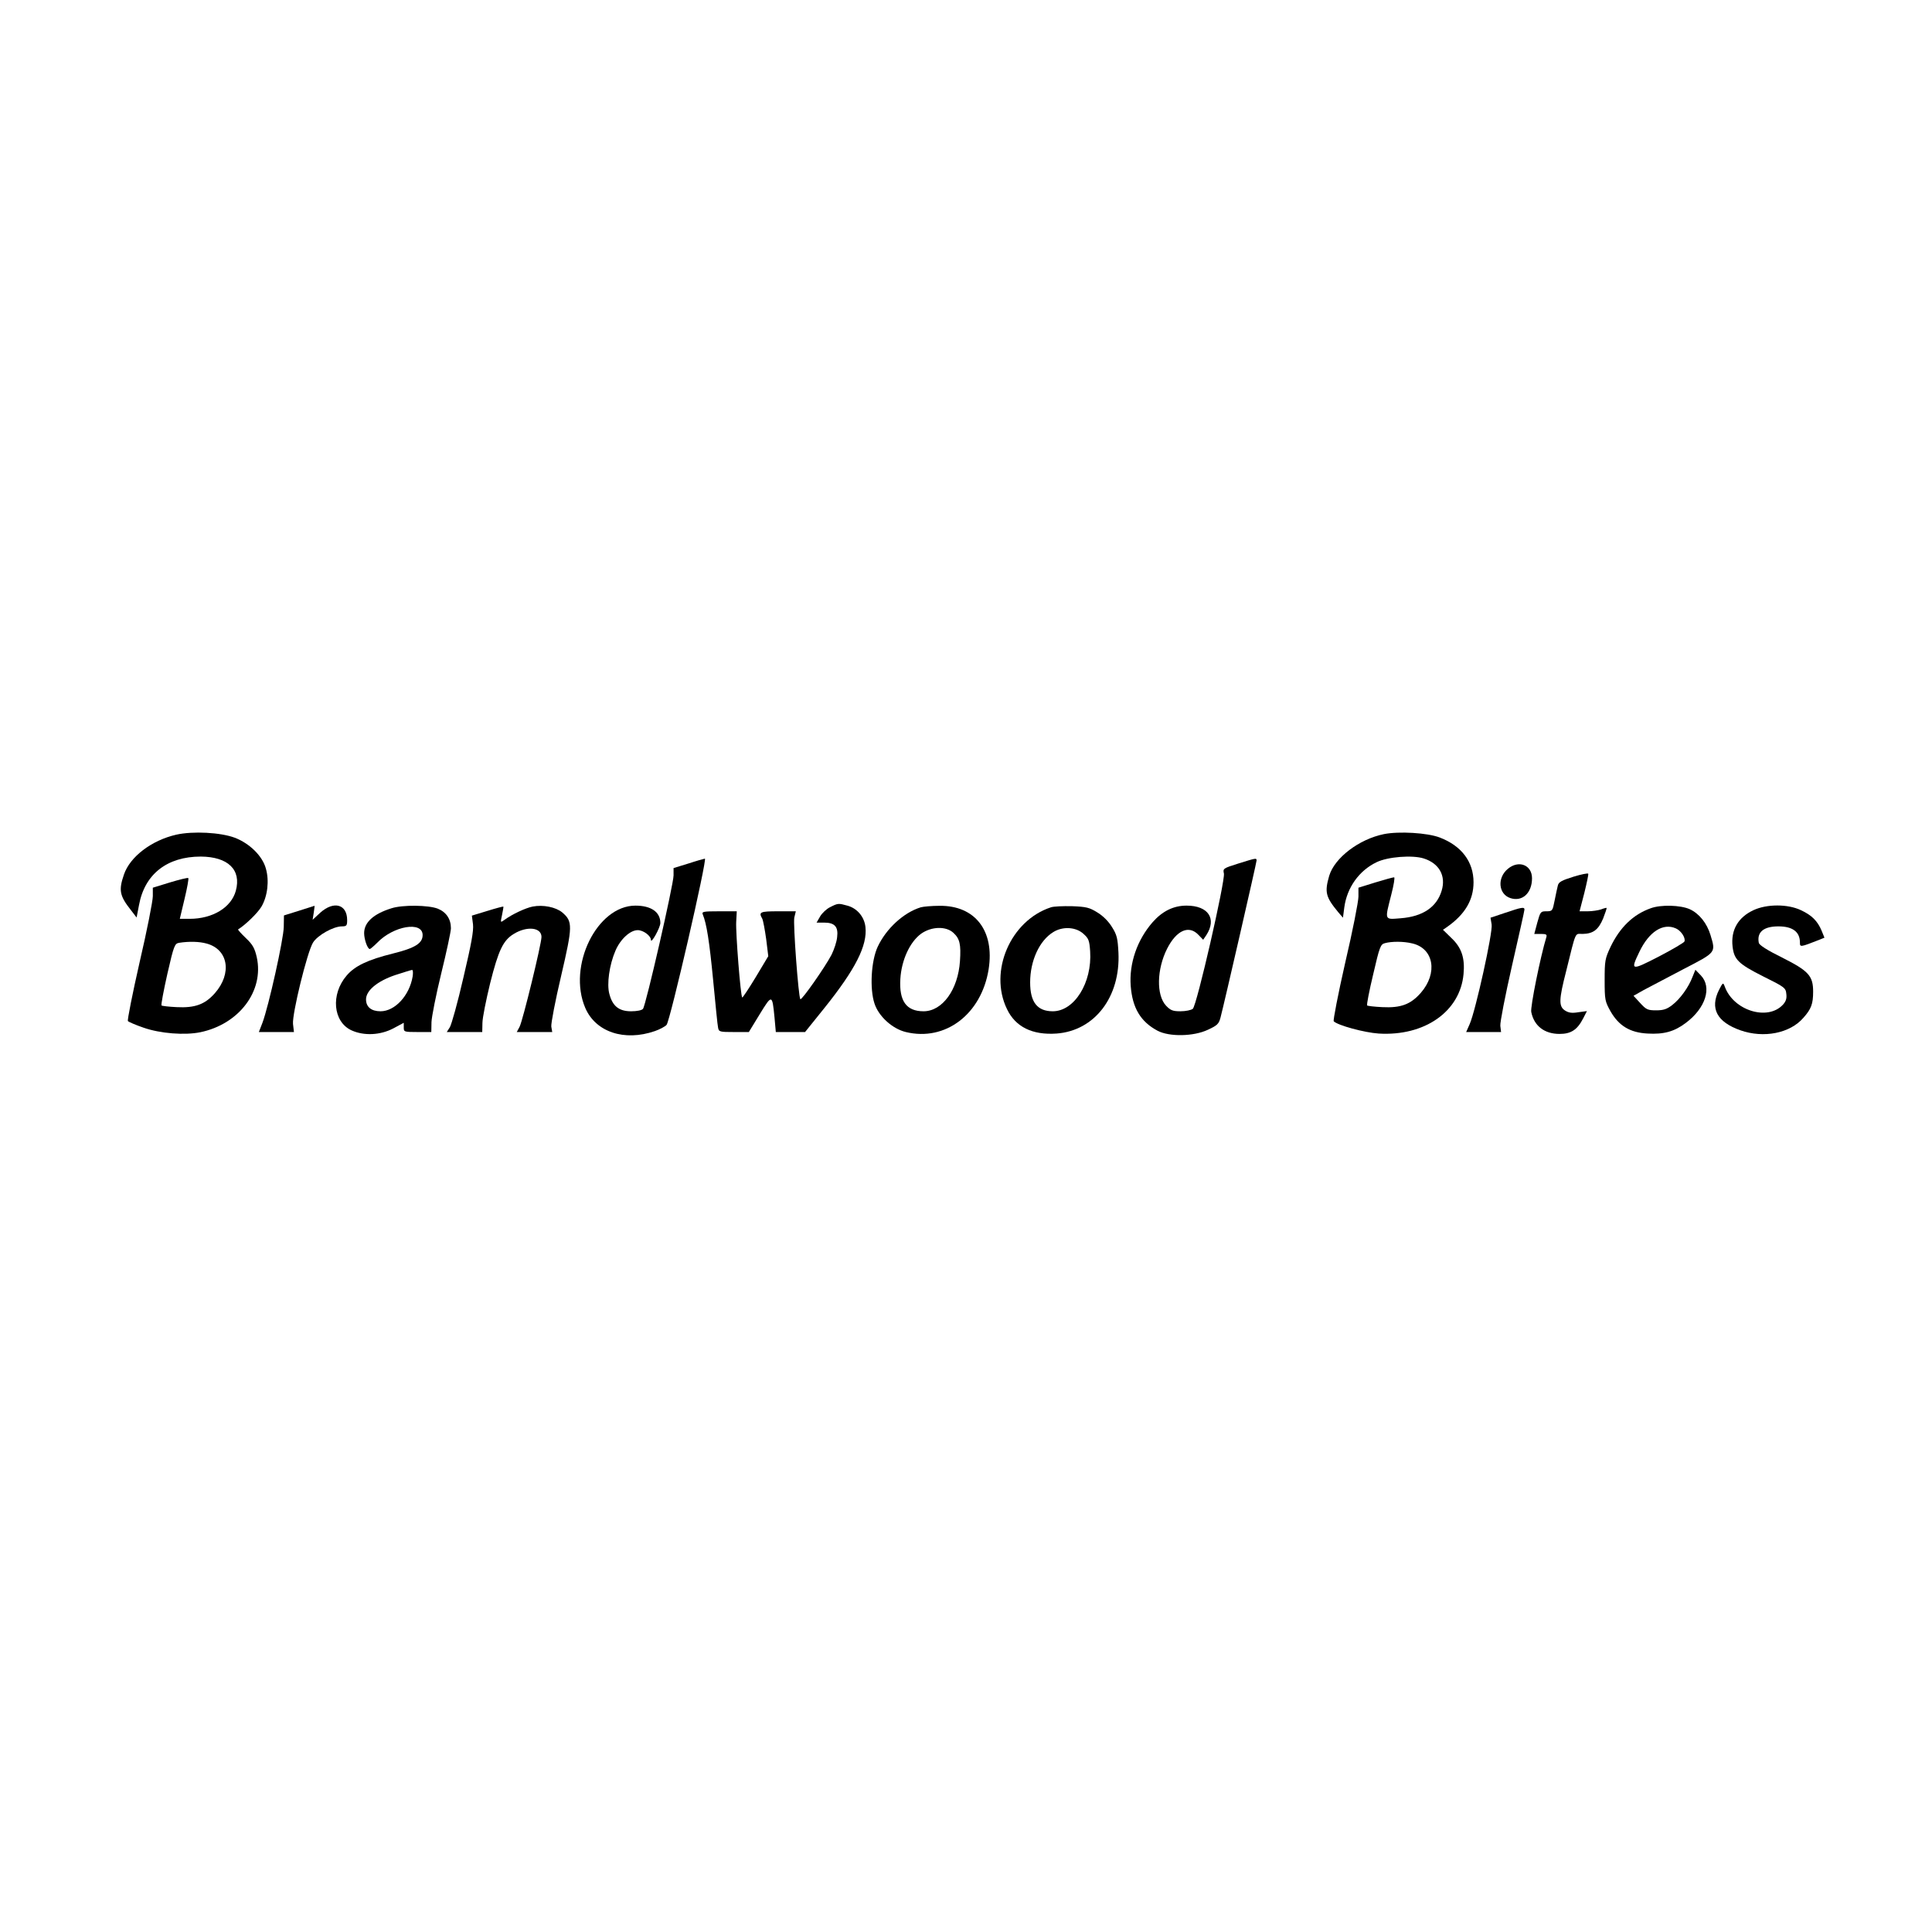 <?xml version="1.0" standalone="no"?>
<!DOCTYPE svg PUBLIC "-//W3C//DTD SVG 20010904//EN"
 "http://www.w3.org/TR/2001/REC-SVG-20010904/DTD/svg10.dtd">
<svg version="1.0" xmlns="http://www.w3.org/2000/svg"
 width="1024pt" height="1024pt" viewBox="0 0 1024 1024"
 preserveAspectRatio="xMidYMid meet">
<g transform="translate(0,1024) scale(0.1,-0.1)"
fill="#000000" stroke="none">
<path d="M934 5816 c-131 -30 -245 -117 -277 -211 -29 -84 -23 -113 37 -189
l30 -39 13 67 c30 163 149 256 327 256 145 -1 216 -70 186 -181 -24 -89 -123
-149 -245 -149 l-52 0 25 105 c14 58 23 108 20 111 -3 3 -47 -8 -97 -23 l-91
-28 0 -45 c0 -25 -31 -183 -70 -350 -38 -167 -66 -308 -62 -312 5 -5 42 -21
83 -35 89 -31 218 -41 301 -24 206 43 338 219 299 397 -11 48 -21 67 -58 102
-25 24 -43 44 -41 46 39 24 104 87 124 121 32 55 42 137 23 202 -18 66 -86
133 -165 163 -75 28 -221 36 -310 16z m161 -577 c115 -31 136 -158 44 -263
-53 -60 -106 -79 -203 -74 -41 2 -77 6 -80 9 -3 3 11 78 31 167 35 153 39 161
63 165 51 8 106 7 145 -4z"/>
<path d="M7335 5819 c-132 -27 -261 -125 -290 -221 -25 -87 -19 -112 48 -193
l25 -29 7 54 c14 106 79 196 171 240 59 29 190 39 250 20 82 -26 119 -92 95
-171 -26 -87 -100 -137 -217 -146 -88 -7 -85 -13 -50 125 13 50 20 92 15 92
-6 0 -50 -12 -99 -27 l-90 -28 0 -47 c0 -26 -31 -184 -70 -350 -38 -167 -65
-307 -61 -311 22 -22 163 -60 238 -65 244 -15 432 117 450 315 8 85 -10 140
-64 191 l-45 44 22 15 c95 67 140 143 140 237 0 109 -64 193 -179 237 -65 25
-216 34 -296 18z m149 -579 c116 -26 138 -158 46 -263 -54 -61 -106 -80 -204
-75 -41 2 -77 6 -80 9 -3 3 11 77 32 164 34 147 39 160 62 166 36 10 99 10
144 -1z"/>
<path d="M3648 5663 l-78 -24 0 -39 c0 -47 -147 -690 -162 -707 -6 -8 -33 -13
-63 -13 -64 0 -98 27 -115 91 -15 53 0 156 32 230 26 61 78 109 118 109 30 0
70 -30 70 -52 1 -23 50 66 50 90 0 58 -49 92 -132 92 -204 0 -361 -320 -266
-542 55 -128 207 -179 369 -123 26 9 54 24 62 33 19 22 217 882 203 881 -6 -1
-46 -12 -88 -26z"/>
<path d="M6563 5663 c-80 -25 -82 -27 -76 -53 7 -40 -144 -701 -165 -717 -9
-7 -38 -13 -65 -13 -42 0 -53 5 -77 30 -52 56 -49 193 6 302 50 98 116 127
167 72 l24 -25 17 25 c56 87 10 156 -105 156 -69 0 -128 -29 -180 -88 -82 -94
-125 -218 -116 -338 9 -116 52 -189 142 -237 62 -33 191 -31 267 5 50 23 58
31 67 65 20 76 191 821 191 832 0 14 -1 14 -97 -16z"/>
<path d="M7992 5635 c-58 -48 -50 -134 13 -155 63 -21 115 26 115 105 0 71
-71 98 -128 50z"/>
<path d="M8339 5593 c-61 -19 -78 -28 -82 -46 -3 -12 -11 -48 -17 -79 -11 -56
-12 -58 -44 -58 -30 0 -32 -2 -48 -60 l-16 -60 35 0 c28 0 33 -3 29 -17 -31
-101 -86 -372 -80 -397 15 -74 70 -116 150 -116 61 0 94 22 125 82 l20 39 -45
-6 c-35 -6 -52 -3 -71 9 -34 22 -33 57 6 209 54 218 45 197 87 197 56 1 84 22
109 82 11 29 20 54 18 56 -1 1 -14 -2 -29 -8 -15 -5 -47 -10 -71 -10 l-43 0
25 96 c13 53 23 99 21 103 -2 4 -37 -3 -79 -16z"/>
<path d="M4400 5432 c-19 -9 -43 -32 -53 -49 l-19 -33 40 0 c56 0 76 -22 69
-77 -2 -24 -16 -66 -30 -94 -34 -65 -158 -242 -165 -235 -10 11 -39 400 -32
433 l8 33 -94 0 c-96 0 -104 -4 -84 -39 5 -10 14 -59 21 -109 l11 -90 -67
-112 c-37 -61 -69 -109 -71 -107 -9 8 -35 343 -32 400 l3 57 -94 0 c-85 0 -92
-2 -86 -17 20 -48 35 -142 55 -350 12 -125 23 -238 26 -250 4 -22 9 -23 84
-23 l79 0 58 95 c65 106 66 105 78 -17 l7 -78 78 0 77 0 103 128 c165 206 228
331 217 429 -6 54 -44 99 -96 113 -47 13 -50 13 -91 -8z"/>
<path d="M1585 5413 l-80 -25 -1 -61 c-1 -65 -80 -420 -113 -508 l-19 -49 93
0 93 0 -5 43 c-5 53 75 381 106 431 24 39 108 86 153 86 25 0 28 4 28 33 0 84
-70 104 -142 40 l-41 -38 6 38 c3 20 5 37 4 36 -1 0 -38 -12 -82 -26z"/>
<path d="M2075 5426 c-96 -30 -145 -75 -145 -132 0 -33 18 -84 30 -84 3 0 21
15 39 33 86 90 241 116 241 41 0 -44 -41 -69 -158 -98 -133 -33 -202 -66 -245
-117 -85 -99 -72 -245 26 -290 66 -30 152 -26 221 10 l56 30 0 -25 c0 -23 2
-24 73 -24 l73 0 1 53 c1 28 24 145 52 259 28 114 51 221 51 238 0 49 -25 86
-70 104 -49 19 -186 21 -245 2z m112 -362 c-17 -101 -94 -184 -170 -184 -49 0
-77 23 -77 63 0 47 60 97 155 129 44 14 84 27 89 27 5 1 6 -15 3 -35z"/>
<path d="M2583 5412 l-82 -25 6 -46 c4 -35 -9 -105 -51 -283 -30 -131 -63
-249 -72 -263 l-16 -25 94 0 94 0 1 48 c0 26 19 121 41 211 44 175 69 227 125
261 70 43 147 35 147 -16 0 -37 -99 -443 -116 -476 l-15 -28 94 0 94 0 -5 29
c-2 16 21 137 52 268 62 266 62 289 6 337 -34 28 -101 42 -157 31 -36 -7 -108
-40 -150 -71 -21 -15 -21 -15 -12 27 5 23 8 43 7 44 -2 1 -40 -9 -85 -23z"/>
<path d="M4880 5431 c-91 -28 -183 -113 -228 -209 -35 -75 -43 -223 -17 -301
22 -68 95 -134 166 -151 210 -51 401 95 439 333 32 204 -72 338 -260 336 -41
0 -86 -4 -100 -8z m173 -135 c34 -31 41 -61 35 -150 -10 -151 -93 -266 -193
-266 -91 0 -130 54 -123 171 6 100 50 196 110 240 55 39 132 41 171 5z"/>
<path d="M5570 5431 c-214 -70 -330 -339 -233 -539 45 -95 135 -139 263 -130
202 15 339 194 328 429 -4 75 -8 94 -34 135 -18 30 -48 60 -78 78 -42 26 -58
30 -134 33 -48 1 -98 -1 -112 -6z m172 -140 c28 -25 32 -35 36 -93 11 -167
-84 -318 -198 -318 -82 0 -120 48 -120 153 0 115 49 222 123 267 50 31 119 27
159 -9z"/>
<path d="M8749 5426 c-93 -33 -163 -101 -213 -205 -29 -62 -31 -73 -31 -176 0
-105 2 -113 31 -165 44 -77 103 -113 196 -118 87 -5 142 10 204 57 104 78 139
188 79 251 l-29 30 -15 -37 c-21 -56 -67 -119 -108 -150 -28 -22 -47 -28 -85
-28 -45 0 -53 4 -85 39 l-35 38 53 30 c30 16 125 66 211 111 176 91 172 87
144 181 -19 63 -60 114 -110 137 -49 22 -153 25 -207 5z m134 -107 c27 -12 52
-50 45 -69 -2 -6 -63 -42 -136 -80 -148 -76 -151 -75 -103 25 51 107 126 155
194 124z"/>
<path d="M9294 5416 c-82 -38 -121 -106 -111 -193 8 -69 31 -92 162 -158 115
-57 120 -61 123 -94 3 -24 -3 -40 -19 -57 -81 -86 -261 -30 -307 96 -9 24 -10
24 -31 -17 -49 -98 -11 -170 114 -214 123 -43 262 -16 333 66 42 47 52 74 52
139 0 84 -24 110 -165 181 -79 39 -121 66 -123 78 -11 57 26 87 104 87 75 0
114 -29 114 -85 0 -26 1 -26 103 14 l27 11 -15 37 c-22 52 -52 82 -110 109
-70 33 -180 33 -251 0z"/>
<path d="M7978 5402 l-78 -26 6 -36 c7 -41 -85 -456 -116 -527 l-19 -43 93 0
92 0 -4 33 c-2 17 26 161 62 319 36 158 66 291 66 297 0 15 -14 13 -102 -17z"/>
</g>
</svg>
